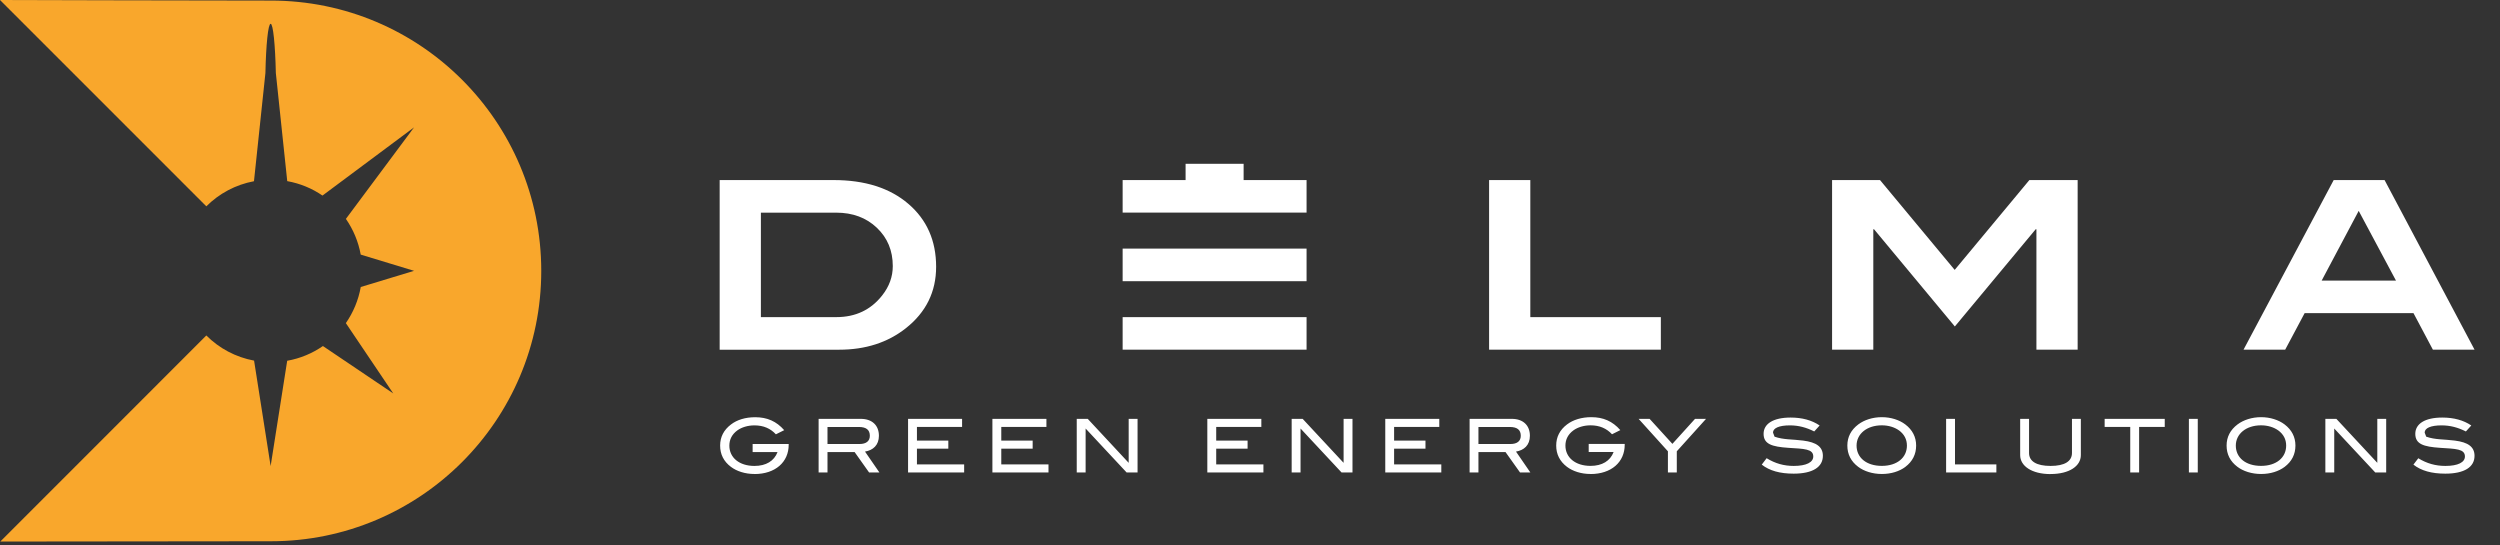 <?xml version="1.0" encoding="UTF-8" standalone="no"?><!DOCTYPE svg PUBLIC "-//W3C//DTD SVG 1.1//EN" "http://www.w3.org/Graphics/SVG/1.1/DTD/svg11.dtd"><svg width="100%" height="100%" viewBox="0 0 321 70" version="1.1" xmlns="http://www.w3.org/2000/svg" xmlns:xlink="http://www.w3.org/1999/xlink" xml:space="preserve" xmlns:serif="http://www.serif.com/" style="fill-rule:evenodd;clip-rule:evenodd;stroke-linejoin:round;stroke-miterlimit:2;"><rect x="0" y="0" width="321" height="70" fill="#333333" stroke="none"/><path d="M34.786,0.074c-9.583,0 -34.786,-0.074 -34.786,-0.074l26.492,26.492c1.637,-1.636 3.757,-2.783 6.118,-3.223l1.469,-13.891c0.075,-3.632 0.347,-6.322 0.67,-6.322c0.322,-0 0.589,2.69 0.669,6.322l1.463,13.879c1.655,0.297 3.192,0.936 4.525,1.853l11.758,-8.758l-8.752,11.752c0.936,1.351 1.599,2.907 1.903,4.587l6.849,2.083l-6.843,2.076c-0.303,1.698 -0.967,3.273 -1.915,4.637l6.087,9.031l-9.031,-6.087c-1.352,0.936 -2.907,1.593 -4.587,1.89l-2.126,13.525l-2.126,-13.543c-2.368,-0.44 -4.494,-1.587 -6.131,-3.23l-26.455,26.462c0,-0 25.166,-0.038 34.749,-0.038c19.172,0 34.711,-15.539 34.711,-34.711c0,-19.172 -15.539,-34.712 -34.711,-34.712" style="fill:#f9a72c;fill-rule:nonzero;"/><path d="M116.635,26.176c2.374,2.033 3.564,4.73 3.564,8.077c-0,3.211 -1.296,5.839 -3.88,7.884c-2.325,1.841 -5.182,2.765 -8.573,2.765l-15.341,-0l-0,-21.782l14.622,0c4.029,0 7.234,1.017 9.608,3.056Zm-3.354,11.746l-0.006,0.006c0.905,-1.146 1.358,-2.398 1.358,-3.762c-0,-1.99 -0.682,-3.626 -2.046,-4.922c-1.364,-1.295 -3.105,-1.94 -5.231,-1.94l-9.658,0l0,13.414l9.689,-0c2.467,-0 4.431,-0.93 5.894,-2.796Zm-16.409,22.938c-1.196,0 -2.281,-0.353 -3.031,-0.923c-0.911,-0.688 -1.376,-1.6 -1.376,-2.722c-0,-1.103 0.465,-2.014 1.395,-2.714c0.781,-0.602 1.859,-0.93 3.105,-0.93c1.537,-0 2.727,0.52 3.725,1.661l-1.066,0.533c-0.694,-0.744 -1.574,-1.147 -2.758,-1.147c-0.855,0 -1.643,0.248 -2.194,0.645c-0.682,0.502 -1.023,1.159 -1.023,1.959c-0,1.531 1.271,2.603 3.223,2.603c1.494,0 2.529,-0.638 2.963,-1.779l-3.198,0l-0,-1.041l4.63,-0l-0,0.105c-0,2.232 -1.73,3.756 -4.389,3.756l-0.006,-0.006Zm14.722,-0.192l-1.86,-2.622l-3.484,0l0,2.622l-1.14,0l-0,-6.886l5.424,-0c1.444,-0 2.318,0.836 2.318,2.169c-0,1.215 -0.763,1.866 -1.785,2.033l1.847,2.678l-1.32,0.006Zm0.093,-4.717c-0,-0.762 -0.465,-1.128 -1.426,-1.128l-4.011,-0l0,2.188l4.116,-0c0.856,-0 1.321,-0.378 1.321,-1.054l-0,-0.006Zm4.909,4.711l-0,-6.88l6.936,-0l-0,1.035l-5.796,-0l0,1.76l4.029,0l0,1.035l-4.029,0l0,2.015l6.062,-0l0,1.035l-7.202,-0Zm10.829,-0l-0,-6.88l6.936,-0l-0,1.035l-5.796,-0l0,1.76l4.029,0l0,1.035l-4.029,0l0,2.015l6.062,-0l0,1.035l-7.202,-0Zm17.231,-0l-5.262,-5.641l-0,5.641l-1.141,-0l0,-6.88l1.414,-0l5.256,5.646l-0,-5.646l1.14,-0l0,6.88l-1.407,-0Zm15.025,-39.633l-0,2.089l8.083,-0l-0,4.184l-23.617,-0l0,-4.184l8.083,-0l0,-2.089l7.451,0Zm-15.534,15.075l0,-4.184l23.617,-0l-0,4.184l-23.617,-0Zm0,8.796l0,-4.178l23.617,-0l-0,4.178l-23.617,-0Zm52.346,-21.78l-0,17.597l16.76,0l0,4.184l-22.054,0l0,-21.781l5.294,-0Zm-41.472,37.542l0,-6.881l6.936,0l0,1.036l-5.795,-0l-0,1.76l4.029,-0l-0,1.035l-4.029,0l-0,2.015l6.062,-0l-0,1.035l-7.203,-0Zm17.232,-0l-5.263,-5.641l0,5.641l-1.14,-0l-0,-6.881l1.413,0l5.256,5.647l0,-5.647l1.141,0l-0,6.881l-1.407,-0Zm5.616,-0l-0,-6.881l6.936,0l-0,1.036l-5.802,-0l0,1.76l4.029,-0l0,1.035l-4.029,0l0,2.015l6.062,-0l0,1.035l-7.196,-0Zm17.306,0.006l-1.866,-2.622l-3.477,0l-0,2.622l-1.135,-0l0,-6.887l5.424,0c1.444,0 2.318,0.837 2.318,2.17c0,1.215 -0.762,1.866 -1.785,2.033l1.841,2.678l-1.32,0.006Zm0.093,-4.717c-0,-0.762 -0.465,-1.128 -1.426,-1.128l-4.01,-0l-0,2.188l4.115,-0c0.856,-0 1.321,-0.378 1.321,-1.054l-0,-0.006Zm8.957,4.909c-1.197,0 -2.282,-0.353 -3.032,-0.923c-0.911,-0.695 -1.376,-1.606 -1.376,-2.728c0,-1.103 0.465,-2.014 1.395,-2.715c0.781,-0.595 1.866,-0.929 3.112,-0.929c1.537,-0 2.727,0.52 3.725,1.661l-1.066,0.533c-0.694,-0.744 -1.581,-1.147 -2.758,-1.147c-0.856,0 -1.643,0.248 -2.195,0.645c-0.682,0.502 -1.029,1.159 -1.029,1.958c0,1.531 1.271,2.604 3.224,2.604c1.493,-0 2.528,-0.639 2.962,-1.779l-3.198,-0l-0,-1.035l4.624,-0l0,0.105c0,2.231 -1.729,3.756 -4.388,3.756l-0,-0.006Zm11.076,-2.913l0,2.715l-1.14,-0l-0,-2.715l-3.763,-4.166l1.413,0l2.926,3.211l2.907,-3.211l1.413,0l-3.756,4.166Zm35.682,-23.292l9.589,-11.535l6.199,-0l-0,21.781l-5.294,0l0,-15.465l-0.093,0l-10.382,12.484l-10.377,-12.484l-0.092,0l-0,15.465l-5.294,0l-0,-21.781l6.155,-0l9.589,11.535Zm55.197,-11.535l11.554,21.782l-5.349,-0l-2.492,-4.692l-13.978,-0l-2.498,4.692l-5.349,-0l11.579,-21.782l6.533,0Zm-8.077,12.906l9.54,-0l-4.785,-8.951l-4.755,8.951Zm-68.273,18.592c-1.425,0 -2.175,0.36 -2.175,0.93l0.198,0.521c1.153,0.409 2.281,0.322 3.676,0.502c1.71,0.217 2.529,0.806 2.529,1.959c-0,1.444 -1.315,2.287 -3.751,2.287c-1.748,-0 -3.099,-0.372 -4.097,-1.159l0.626,-0.825c1.104,0.682 2.226,0.992 3.478,0.992c1.636,0 2.51,-0.471 2.51,-1.215c0,-0.979 -1.171,-0.979 -3.192,-1.109c-2.12,-0.143 -3.186,-0.478 -3.186,-1.798c-0,-1.283 1.233,-2.089 3.471,-2.089c1.481,0 2.727,0.341 3.725,1.017l-0.694,0.768c-1.023,-0.52 -2.033,-0.781 -3.118,-0.781Zm14.821,5.331c-0.763,0.57 -1.823,0.911 -3.019,0.911c-1.196,0 -2.293,-0.353 -3.043,-0.923c-0.924,-0.695 -1.389,-1.606 -1.389,-2.728c0,-1.103 0.478,-2.014 1.407,-2.715c0.769,-0.576 1.841,-0.929 3.019,-0.929c1.171,-0 2.25,0.353 3.012,0.929c0.924,0.701 1.395,1.624 1.395,2.715c0,1.122 -0.465,2.046 -1.388,2.74l0.006,0Zm-0.831,-4.692c-0.551,-0.397 -1.332,-0.645 -2.194,-0.645c-1.922,0 -3.242,1.103 -3.242,2.603c0,1.55 1.265,2.604 3.242,2.604c1.965,-0 3.223,-1.066 3.223,-2.604c0,-0.799 -0.341,-1.456 -1.023,-1.958l-0.006,-0Zm6.062,5.405l0,-6.88l1.141,-0l-0,5.845l5.312,-0l0,1.035l-6.453,-0Zm13.414,0.211c-2.411,-0 -3.905,-1.036 -3.905,-2.43l-0,-4.661l1.14,-0l0,4.382c0,1.066 0.949,1.661 2.765,1.661c1.804,0 2.746,-0.595 2.746,-1.661l-0,-4.382l1.14,-0l0,4.655c0,1.407 -1.481,2.429 -3.886,2.429l-0,0.007Zm11.368,-6.056l0,5.845l-1.14,-0l-0,-5.845l-3.286,-0l0,-1.035l7.717,-0l0,1.035l-3.291,-0Zm6.391,-1.035l1.14,-0l0,6.88l-1.14,-0l-0,-6.88Zm12.291,6.167c-0.762,0.57 -1.822,0.911 -3.018,0.911c-1.197,0 -2.294,-0.353 -3.044,-0.923c-0.923,-0.695 -1.388,-1.606 -1.388,-2.728c-0,-1.103 0.477,-2.014 1.407,-2.715c0.768,-0.576 1.841,-0.929 3.025,-0.929c1.165,-0 2.25,0.353 3.012,0.929c0.924,0.701 1.395,1.624 1.395,2.715c-0,1.122 -0.465,2.046 -1.389,2.74Zm-0.83,-4.692c-0.552,-0.397 -1.333,-0.645 -2.194,-0.645c-1.922,0 -3.242,1.103 -3.242,2.603c-0,1.55 1.264,2.604 3.242,2.604c1.964,-0 3.223,-1.066 3.223,-2.604c-0,-0.799 -0.341,-1.456 -1.023,-1.958l-0.006,-0Zm12.465,5.405l-5.263,-5.641l0,5.641l-1.14,-0l-0,-6.88l1.413,-0l5.257,5.646l-0,-5.646l1.14,-0l0,6.88l-1.407,-0Zm8.523,-6.044c-1.426,0 -2.176,0.36 -2.176,0.93l0.199,0.521c1.153,0.409 2.281,0.322 3.675,0.502c1.711,0.217 2.529,0.806 2.529,1.959c0,1.444 -1.308,2.287 -3.75,2.287c-1.748,-0 -3.099,-0.372 -4.097,-1.159l0.626,-0.819c1.103,0.676 2.225,0.986 3.477,0.986c1.637,0 2.511,-0.471 2.511,-1.215c-0,-0.979 -1.172,-0.979 -3.192,-1.109c-2.12,-0.143 -3.18,-0.478 -3.18,-1.798c-0,-1.283 1.233,-2.089 3.465,-2.089c1.481,0 2.727,0.341 3.725,1.017l-0.694,0.768c-1.029,-0.52 -2.033,-0.781 -3.118,-0.781Z" style="fill:#fff;"/></svg>